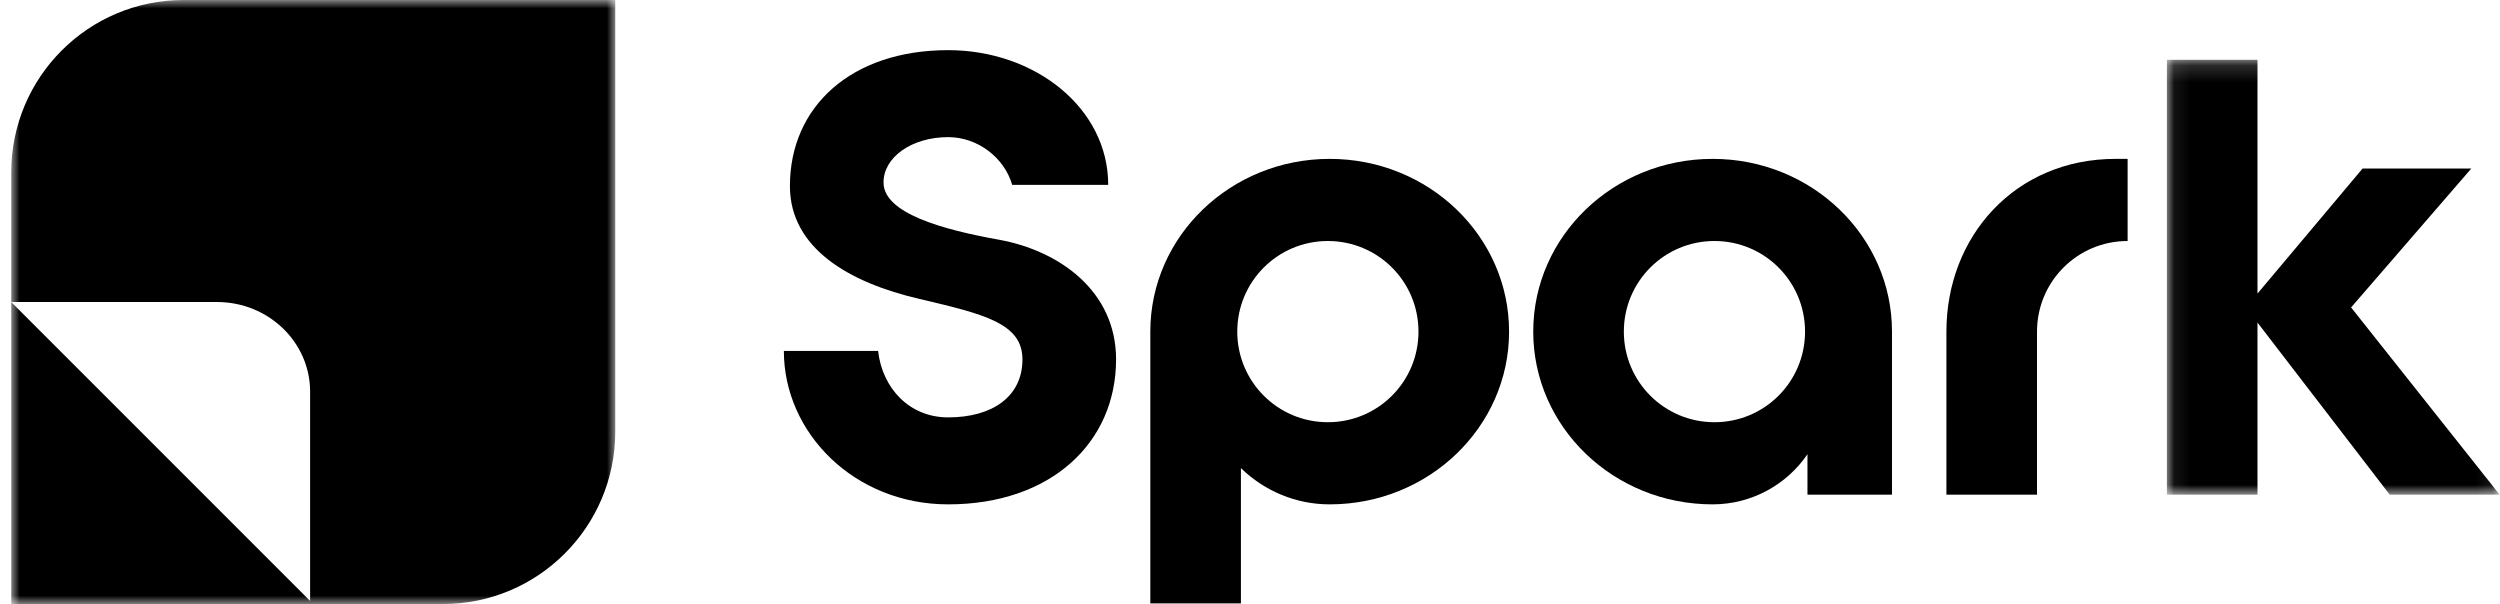 <?xml version="1.0" encoding="UTF-8"?>
<svg width="149px" height="36px" viewBox="0 0 149 36" version="1.1" xmlns="http://www.w3.org/2000/svg" xmlns:xlink="http://www.w3.org/1999/xlink">
    <title>pcs-spark-logo-04</title>
    <defs>
        <polygon id="path-1" points="0 0 36 0 36 36 0 36"></polygon>
        <polygon id="path-3" points="0.076 0.165 19.91 0.165 19.91 26.084 0.076 26.084"></polygon>
    </defs>
    <g id="logos" stroke="none" stroke-width="1" fill="none" fill-rule="evenodd">
        <g id="Logos" transform="translate(-500, -353)">
            <g id="spark-logo" transform="translate(500.67, 353)">
                <g id="Group-3">
                    <mask id="mask-2" fill="white">
                        <use xlink:href="#path-1"></use>
                    </mask>
                    <g id="Clip-2"></g>
                    <path d="M10.272,-0 C4.598,-0 -0,4.598 -0,10.272 L-0,18 L12.261,18 C15.327,18 17.813,20.393 17.813,23.345 L17.813,35.816 L-0,18.003 L-0,36 L25.728,36 C31.4,36 36,31.4 36,25.727 L36,-0 L10.272,-0 Z" id="Fill-1" fill="#000000" mask="url(#mask-2)"></path>
                </g>
                <path d="M65.848,21.42 C65.848,26.388 61.96,30.06 55.84,30.06 C50.26,30.06 46.048,25.812 46.048,20.916 L51.665,20.916 C51.917,23.148 53.536,24.876 55.84,24.876 C58.504,24.876 60.268,23.616 60.268,21.42 C60.268,19.26 57.964,18.72 54.148,17.82 C49.936,16.848 46.409,14.796 46.409,11.089 C46.409,6.337 50.08,2.989 55.84,2.989 C61.023,2.989 65.379,6.445 65.379,11.017 L59.656,11.017 C59.188,9.396 57.604,8.173 55.84,8.173 C53.68,8.173 51.988,9.36 51.988,10.873 C51.988,12.708 55.48,13.681 58.9,14.293 C62.427,14.941 65.848,17.316 65.848,21.42" id="Fill-4" fill="#000000"></path>
                <path d="M83.871,19.764 C83.871,16.777 81.459,14.364 78.471,14.364 C75.485,14.364 73.071,16.777 73.071,19.764 C73.071,22.752 75.485,25.164 78.471,25.164 C81.459,25.164 83.871,22.752 83.871,19.764 M89.271,19.764 C89.271,25.452 84.483,30.06 78.579,30.06 C76.527,30.06 74.655,29.232 73.289,27.9 L73.289,35.964 L67.889,35.964 L67.889,19.764 C67.889,14.077 72.677,9.469 78.579,9.469 C84.483,9.469 89.271,14.077 89.271,19.764" id="Fill-6" fill="#000000"></path>
                <path d="M106.911,19.764 C106.911,16.777 104.499,14.364 101.511,14.364 C98.523,14.364 96.111,16.777 96.111,19.764 C96.111,22.752 98.523,25.164 101.511,25.164 C104.499,25.164 106.911,22.752 106.911,19.764 M112.093,19.764 L112.093,29.484 L107.055,29.484 L107.055,27.072 C105.831,28.872 103.743,30.06 101.403,30.06 C95.499,30.06 90.711,25.452 90.711,19.764 C90.711,14.077 95.499,9.469 101.403,9.469 C107.307,9.469 112.093,14.077 112.093,19.764" id="Fill-8" fill="#000000"></path>
                <path d="M125.416,9.469 L126.136,9.469 L126.136,14.364 C123.146,14.364 120.736,16.777 120.736,19.764 L120.736,29.484 L115.336,29.484 L115.336,19.764 C115.336,14.077 119.44,9.469 125.416,9.469" id="Fill-10" fill="#000000"></path>
                <g id="Group-14" transform="translate(128.4, 3.4)">
                    <mask id="mask-4" fill="white">
                        <use xlink:href="#path-3"></use>
                    </mask>
                    <g id="Clip-13"></g>
                    <polygon id="Fill-12" fill="#000000" mask="url(#mask-4)" points="11.055 14.924 19.911 26.084 13.359 26.084 5.476 15.824 5.476 26.084 0.076 26.084 0.076 0.165 5.476 0.165 5.476 14.097 11.739 6.645 18.219 6.645"></polygon>
                </g>
            </g>
        </g>
    </g>
</svg>
